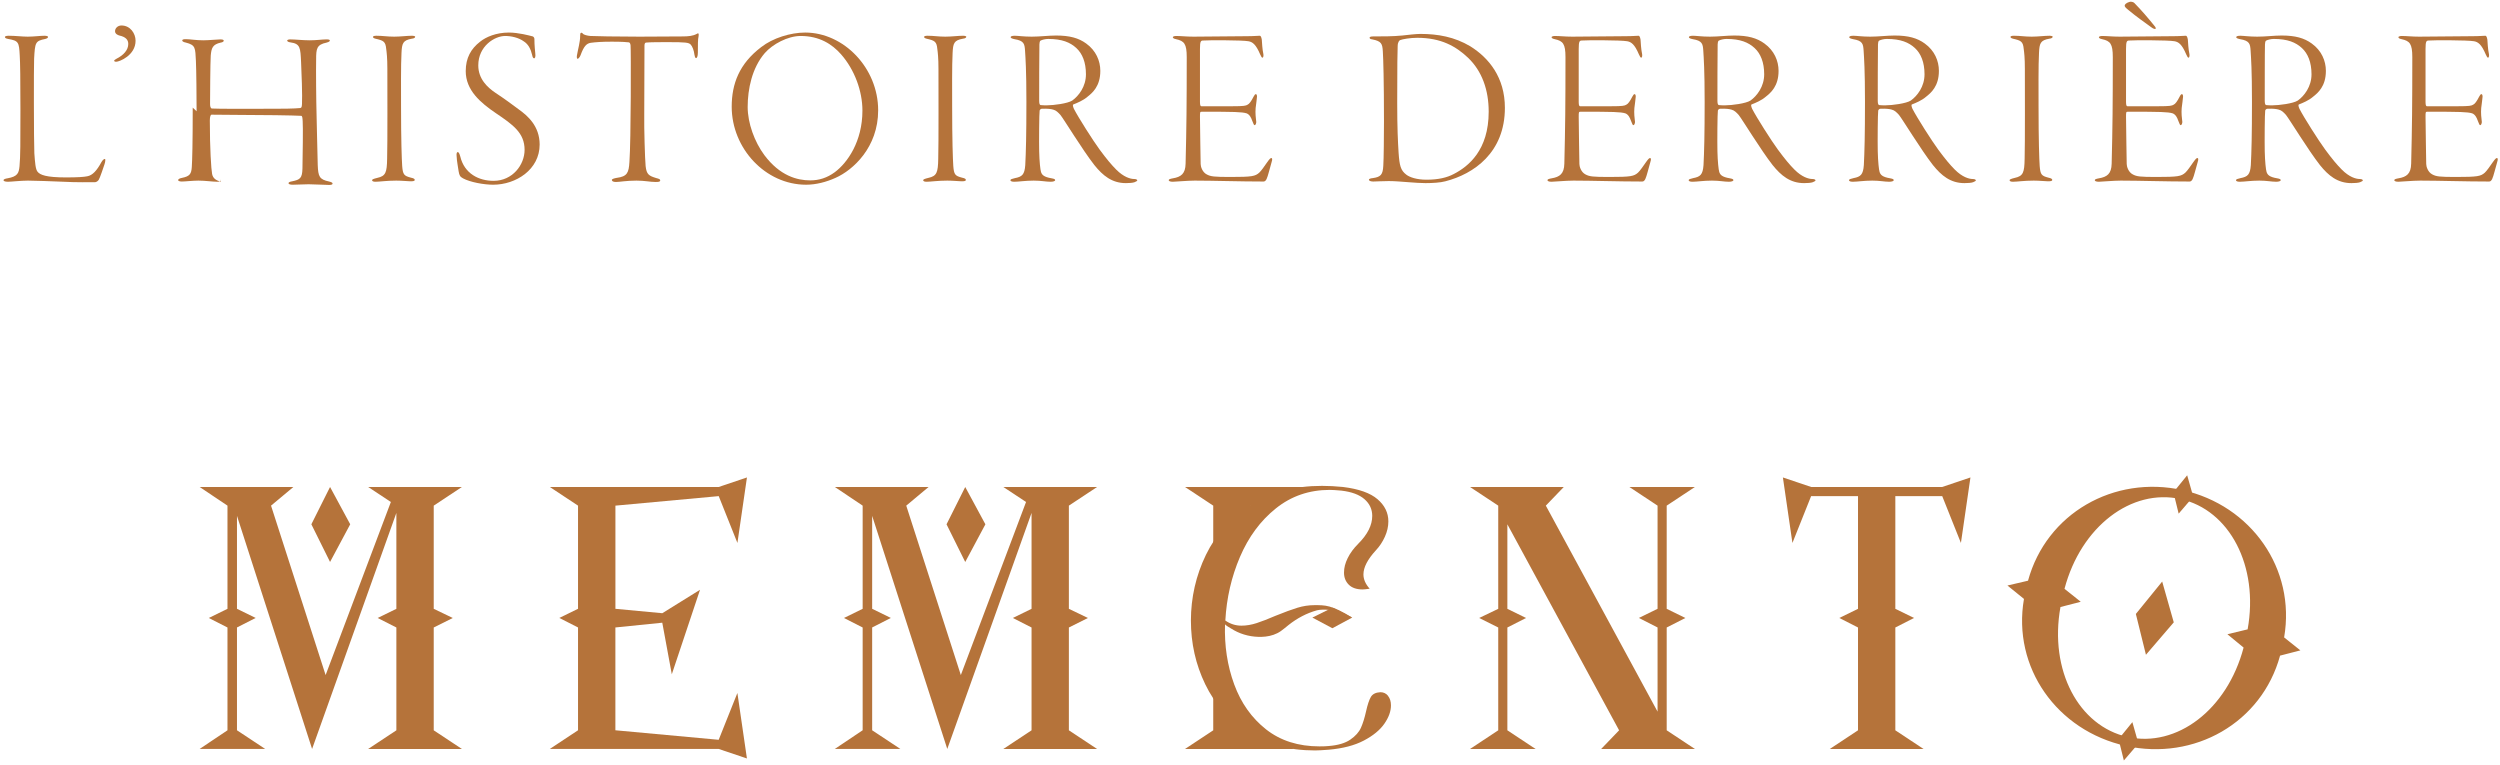 <?xml version="1.0" encoding="UTF-8"?> <svg xmlns="http://www.w3.org/2000/svg" width="526" height="161" viewBox="0 0 526 161" fill="none"><path d="M47.861 153.658V132.025L43.928 130.023L47.861 128.097V106.387L42 102.459H61.731L57.026 106.387L68.511 142.033L82.239 105.617L77.457 102.459H97.188L91.256 106.387V128.097L95.266 130.023L91.256 132.025V153.658L97.188 157.586H77.457L83.396 153.658V132.025L79.463 130.023L83.396 128.097V107.922L65.664 157.58L49.86 108.538V128.09L53.793 130.016L49.86 132.019V153.651L55.799 157.58H42L47.861 153.651V153.658ZM65.51 110.31L69.443 102.459L73.685 110.31L69.443 118.237L65.51 110.31Z" fill="#B5733A"></path><path d="M115.685 102.458H151.22L157.158 100.455L155.153 114.237L151.22 104.384L129.484 106.386V128.096L139.349 129.02L147.286 124.09L141.348 141.871L139.343 131.016L129.477 132.018V153.65L151.213 155.653L155.147 145.8L157.152 159.581L151.213 157.579H115.679L121.617 153.65V132.018L117.684 130.015L121.617 128.089V106.386L115.679 102.458H115.685Z" fill="#B5733A"></path><path d="M181.503 153.658V132.025L177.57 130.023L181.503 128.097V106.387L175.648 102.459H195.379L190.674 106.387L202.159 142.033L215.881 105.617L211.099 102.459H230.83L224.891 106.387V128.097L228.902 130.023L224.891 132.025V153.658L230.83 157.586H211.099L217.038 153.658V132.025L213.104 130.023L217.038 128.097V107.922L199.306 157.58L183.502 108.538V128.09L187.435 130.016L183.502 132.019V153.651L189.44 157.58H175.642L181.497 153.651L181.503 153.658ZM199.151 110.316L203.085 102.465L207.326 110.316L203.085 118.244L199.151 110.316Z" fill="#B5733A"></path><path d="M268.652 155.474C268.305 155.423 267.958 155.378 267.604 155.301C266.615 155.089 265.773 154.556 265.117 153.837L263.125 153.651V152.169C260.201 149.832 258.967 146.597 258.362 143.143C255.233 139.632 255.522 132.282 256.524 127.872C256.704 127.07 257.096 126.364 257.617 125.773C257.675 125.439 257.726 125.112 257.803 124.765C258.703 120.657 260.162 116.799 262.206 113.121C262.476 112.633 262.784 112.229 263.125 111.882V106.387L267.289 106.002C267.566 104.59 273.279 103.306 274.468 102.459H249.326L255.265 106.387V128.097L251.331 130.023L255.265 132.025V153.658L249.326 157.586H272.206C271.544 156.938 269.108 156.225 268.652 155.474Z" fill="#B5733A"></path><path d="M315.229 153.658V132.025L311.218 130.023L315.229 128.097V106.387L309.29 102.459H329.021L325.242 106.387L348.751 149.729V132.019L344.818 130.016L348.751 128.09V106.387L342.813 102.459H356.612L350.673 106.387V128.097L354.606 130.023L350.673 132.025V153.658L356.612 157.586H336.881L340.66 153.658L317.15 110.316V128.097L321.083 130.023L317.15 132.025V153.658L323.089 157.586H309.29L315.229 153.658Z" fill="#B5733A"></path><path d="M381.047 102.458H408.644L414.582 100.455L412.577 114.237L408.644 104.384H398.779V128.096L402.712 130.021L398.779 132.024V153.657L404.717 157.585H384.986L390.925 153.657V132.024L386.992 130.021L390.925 128.096V104.384H381.06L377.126 114.237L375.121 100.455L381.06 102.458H381.047Z" fill="#B5733A"></path><path d="M426.697 122.179C430.547 108.05 444.75 99.917 459.198 103.114C473.646 106.317 483.074 119.682 480.58 134.112L484 136.84L479.726 137.944C475.876 152.073 461.692 160.129 447.244 156.932C432.796 153.729 423.349 140.441 425.842 126.011L422.365 123.193L426.697 122.179ZM433.522 127.712C431.112 141.057 437.353 152.772 447.662 155.057C457.97 157.343 468.588 149.364 472.052 136.25L468.646 133.444L472.9 132.417C475.31 119.072 469.083 107.287 458.774 105.001C448.465 102.716 437.835 110.772 434.371 123.886L437.79 126.614L433.516 127.719L433.522 127.712ZM449.384 129.176L454.924 122.359L457.36 130.941L451.505 137.764L449.384 129.176Z" fill="#B5733A"></path><path d="M292.04 146.416C292.452 146.929 292.657 147.597 292.657 148.418C292.657 149.651 292.195 150.935 291.269 152.27C290.344 153.605 288.904 154.786 286.95 155.813C284.997 156.84 282.529 157.482 279.553 157.739C278.216 157.842 277.265 157.893 276.699 157.893C271.153 157.893 266.41 156.609 262.477 154.042C258.543 151.474 255.58 148.117 253.575 143.957C251.57 139.798 250.567 135.336 250.567 130.56C250.567 125.785 251.621 121.079 253.729 116.74C255.837 112.401 258.974 108.902 263.132 106.232C267.297 103.562 272.303 102.227 278.158 102.227C279.546 102.227 281.012 102.304 282.554 102.458C285.896 102.868 288.319 103.729 289.836 105.038C291.353 106.348 292.111 107.901 292.111 109.698C292.111 110.777 291.867 111.855 291.378 112.934C290.89 114.012 290.26 114.962 289.489 115.784C287.741 117.684 286.867 119.378 286.867 120.861C286.867 121.888 287.304 122.89 288.178 123.865C287.458 123.968 286.97 124.019 286.713 124.019C285.427 124.019 284.45 123.686 283.782 123.018C283.113 122.35 282.779 121.503 282.779 120.476C282.779 119.449 283.036 118.486 283.55 117.433C284.065 116.381 284.81 115.366 285.787 114.391C287.741 112.439 288.718 110.494 288.718 108.543C288.718 107.156 288.178 105.988 287.098 105.038C286.018 104.088 284.399 103.485 282.246 103.228C281.115 103.125 280.292 103.074 279.778 103.074C275.459 103.074 271.686 104.371 268.447 106.964C265.208 109.557 262.695 112.959 260.895 117.164C259.096 121.375 258.068 125.836 257.811 130.56C258.839 131.279 259.97 131.639 261.204 131.639C262.232 131.639 263.299 131.459 264.405 131.1C265.51 130.74 266.834 130.227 268.376 129.559C270.279 128.789 271.821 128.224 272.997 127.864C274.18 127.505 275.363 127.325 276.545 127.325C278.807 127.325 280.118 127.242 284.495 129.938C284.495 129.938 282.715 130.053 282.715 130.06C282.715 129.79 281.571 129.168 281.365 129.039C280.825 128.699 280.228 128.41 279.585 128.327C278.936 128.243 277.721 128.237 277.085 128.41C274.913 129.007 272.895 130.092 271.134 131.485C270.587 131.921 270.06 132.383 269.488 132.781C268.544 133.449 267.406 133.809 266.262 133.937C264.263 134.155 262.136 133.809 260.317 132.955C259.867 132.743 259.43 132.505 259.012 132.236C258.839 132.127 257.74 131.517 257.746 131.324C257.592 135.843 258.235 140.061 259.674 143.989C261.114 147.918 263.351 151.07 266.378 153.457C269.411 155.845 273.158 157.039 277.631 157.039C278.454 157.039 279.097 157.014 279.559 156.962C281.513 156.808 283.03 156.359 284.11 155.614C285.189 154.87 285.935 154.035 286.346 153.111C286.757 152.186 287.117 151.031 287.426 149.644C287.734 148.258 288.069 147.257 288.428 146.64C288.788 146.024 289.457 145.69 290.434 145.639C291.102 145.639 291.642 145.896 292.053 146.409L292.04 146.416Z" fill="#B5733A"></path><path d="M457.283 103.569L460.182 100L461.454 104.493L458.389 108.069L457.283 103.569Z" fill="#B5733A"></path><path d="M445.747 155.507L448.652 151.938L449.925 156.431L446.859 160.006L445.747 155.507Z" fill="#B5733A"></path><path d="M280.331 127.859L284.495 129.939L280.331 132.179L276.121 129.939L280.331 127.859Z" fill="#B5733A"></path><path d="M1.034 7.761C1.034 7.665 1.274 7.521 1.802 7.521C3.242 7.521 4.682 7.713 5.834 7.713C7.082 7.713 8.522 7.521 9.338 7.521C9.914 7.521 10.106 7.665 10.106 7.761C10.106 7.953 9.914 8.097 9.53 8.193C7.418 8.625 7.37 8.913 7.178 12.369C7.13 13.185 7.13 17.313 7.13 21.681C7.13 26.385 7.178 31.329 7.226 32.241C7.37 34.209 7.466 35.601 7.898 36.129C8.426 36.801 9.722 37.329 13.85 37.329C16.394 37.329 17.642 37.233 18.362 37.089C19.466 36.897 20.378 35.889 21.338 34.113C21.578 33.681 21.866 33.441 22.058 33.441C22.25 33.441 22.154 34.113 21.962 34.641C21.818 35.073 21.002 37.521 20.762 37.857C20.474 38.241 20.138 38.337 19.946 38.337C19.466 38.337 15.722 38.385 13.37 38.241C10.922 38.145 7.322 38.001 5.882 38.001C4.394 38.001 2.33 38.241 1.706 38.241C1.13 38.241 0.746 38.145 0.746 37.905C0.746 37.713 1.178 37.569 1.562 37.521C3.722 37.137 3.962 36.417 4.106 34.977C4.298 33.009 4.298 29.841 4.298 23.169C4.298 16.641 4.25 13.233 4.154 11.697C4.01 8.865 3.914 8.577 1.706 8.193C1.178 8.097 1.034 7.953 1.034 7.761Z" fill="#B5733A"></path><path d="M25.548 5.361C27.42 5.361 28.524 7.041 28.524 8.577C28.524 11.649 25.116 12.993 24.444 12.993C24.156 12.993 24.012 12.897 24.012 12.753C24.012 12.705 24.204 12.513 24.492 12.369C26.028 11.601 26.988 10.497 26.988 9.249C26.988 8.337 26.412 7.761 25.116 7.473C24.78 7.377 24.204 7.137 24.204 6.561C24.204 5.937 24.78 5.361 25.548 5.361Z" fill="#B5733A"></path><path d="M40.548 22.641L41.364 23.409C41.364 20.913 41.316 14.673 41.22 12.849C41.076 10.065 41.172 9.489 39.108 8.961C38.58 8.865 38.34 8.673 38.34 8.529C38.34 8.289 38.628 8.241 39.156 8.241C39.924 8.241 41.316 8.481 42.756 8.481C43.956 8.481 45.732 8.289 46.356 8.289C46.884 8.289 47.076 8.385 47.076 8.577C47.076 8.721 46.836 8.913 46.452 8.961C44.724 9.345 44.484 10.113 44.34 11.697C44.244 12.849 44.196 20.961 44.196 21.873C44.196 22.353 44.292 22.785 44.58 22.833C45.924 22.929 53.124 22.881 57.876 22.881C62.292 22.881 62.868 22.737 63.108 22.737C63.444 22.689 63.492 22.593 63.54 21.873C63.636 20.289 63.444 14.865 63.348 13.089C63.204 10.065 63.204 9.201 61.092 8.913C60.708 8.865 60.42 8.721 60.42 8.529C60.42 8.433 60.612 8.289 61.044 8.289C62.1 8.289 63.732 8.481 65.172 8.481C66.66 8.481 67.764 8.289 68.628 8.289C69.156 8.289 69.396 8.337 69.396 8.529C69.396 8.673 69.252 8.817 68.724 8.961C66.612 9.393 66.516 10.257 66.516 12.513C66.468 14.433 66.516 21.153 66.612 24.465C66.708 27.729 66.708 29.745 66.852 34.737C66.948 37.137 67.188 37.761 69.252 38.193C69.78 38.337 69.972 38.433 69.972 38.625C69.972 38.817 69.732 38.913 69.252 38.913C68.58 38.913 65.988 38.769 64.932 38.769C64.02 38.769 62.484 38.865 61.62 38.865C61.044 38.865 60.708 38.769 60.708 38.529C60.708 38.385 60.9 38.241 61.476 38.145C63.108 37.809 63.588 37.521 63.636 35.457C63.684 33.009 63.78 26.481 63.684 25.521C63.636 24.849 63.636 24.369 63.348 24.369C61.812 24.273 54.948 24.177 50.244 24.177C47.988 24.177 45.06 24.129 44.484 24.129C44.34 24.129 44.148 24.513 44.148 25.329C44.148 31.281 44.436 35.649 44.628 36.609C44.82 37.617 45.588 38.001 46.5 38.241C46.356 37.617 46.5 37.809 46.5 37.953C46.5 38.145 46.164 38.241 45.684 38.241C44.772 38.241 43.188 38.001 41.748 38.001C40.548 38.001 38.964 38.193 38.244 38.193C37.764 38.193 37.476 38.049 37.476 37.905C37.476 37.665 37.812 37.521 38.292 37.425C39.924 37.089 40.26 36.609 40.356 35.121C40.452 33.633 40.548 30.177 40.548 22.641Z" fill="#B5733A"></path><path d="M78.476 7.761C78.476 7.617 78.716 7.521 79.196 7.521C80.54 7.521 81.452 7.713 82.94 7.713C84.284 7.713 85.628 7.521 86.684 7.521C87.02 7.521 87.356 7.617 87.356 7.713C87.356 7.905 87.164 8.097 86.636 8.145C84.764 8.481 84.572 9.105 84.476 11.121C84.332 13.665 84.38 19.233 84.38 22.353C84.38 29.409 84.524 33.585 84.62 34.929C84.764 36.753 85.004 36.993 86.444 37.377C87.116 37.521 87.26 37.665 87.26 37.857C87.26 38.097 86.924 38.145 86.348 38.145C85.916 38.145 84.524 38.001 83.372 38.001C81.308 38.001 79.868 38.241 79.004 38.241C78.572 38.241 78.284 38.145 78.284 37.905C78.284 37.761 78.572 37.617 79.388 37.425C81.164 37.041 81.404 36.273 81.452 33.393C81.548 30.657 81.5 17.025 81.5 14.481C81.5 12.129 81.356 11.025 81.26 10.305C81.116 8.721 80.684 8.529 79.004 8.145C78.668 8.049 78.476 7.953 78.476 7.761Z" fill="#B5733A"></path><path d="M107.062 6.849C109.078 6.849 111.382 7.473 112.102 7.665C112.342 7.761 112.438 8.049 112.438 8.193C112.438 9.489 112.582 10.833 112.63 11.313C112.726 11.985 112.534 12.273 112.39 12.273C112.198 12.273 112.054 12.081 111.958 11.553C111.67 10.305 111.142 9.297 110.23 8.721C109.126 7.905 107.542 7.569 106.294 7.569C104.086 7.569 100.63 9.681 100.63 13.761C100.63 16.641 102.598 18.417 104.23 19.521C106.198 20.817 107.734 21.969 109.222 23.073C110.95 24.321 113.542 26.481 113.542 30.417C113.542 35.649 108.598 38.865 103.75 38.865C101.83 38.865 98.902 38.337 97.414 37.521C96.79 37.185 96.646 36.897 96.502 36.081C96.406 35.265 96.118 34.017 96.07 32.817C96.022 32.433 96.07 32.001 96.31 32.001C96.502 32.001 96.646 32.241 96.838 32.913C97.702 36.561 100.774 38.049 103.846 38.049C107.83 38.049 110.374 34.689 110.374 31.521C110.374 27.969 107.926 26.241 104.374 23.841C101.11 21.633 97.99 18.993 97.99 14.961C97.99 12.177 99.094 10.257 101.014 8.769C102.262 7.761 104.422 6.849 107.062 6.849Z" fill="#B5733A"></path><path d="M134.542 7.713L143.566 7.665C144.862 7.665 145.774 7.569 146.59 7.137C146.782 6.993 146.926 6.993 146.974 7.089C147.022 7.233 147.022 7.329 146.974 7.665C146.83 8.241 146.83 9.393 146.83 11.121C146.83 11.841 146.638 12.225 146.446 12.225C146.254 12.225 146.158 11.793 146.11 11.505C146.014 10.641 145.678 9.729 145.294 9.345C144.862 8.961 144.334 8.865 140.542 8.865C139.246 8.865 136.702 8.865 135.886 8.961C135.646 9.009 135.598 9.345 135.598 9.633C135.598 11.361 135.55 22.257 135.55 24.177C135.502 26.913 135.694 33.441 135.838 34.929C136.03 36.705 136.51 36.993 138.094 37.473C138.67 37.617 138.91 37.713 138.91 37.953C138.91 38.241 138.574 38.289 137.95 38.289C136.798 38.289 135.646 38.001 133.918 38.001C131.806 38.001 130.366 38.289 129.598 38.289C128.974 38.289 128.734 38.097 128.734 37.857C128.734 37.665 129.214 37.521 129.742 37.425C131.998 37.137 132.286 36.321 132.43 34.113C132.766 29.553 132.766 10.257 132.67 9.537C132.622 9.105 132.478 8.961 132.334 8.913C132.046 8.865 130.942 8.769 128.734 8.769C126.574 8.769 125.374 8.865 124.27 9.009C123.406 9.153 122.83 9.729 122.158 11.601C121.966 12.081 121.678 12.369 121.534 12.369C121.342 12.369 121.342 11.937 121.39 11.649C121.63 10.257 122.062 8.817 122.062 7.617C122.062 7.185 122.062 6.993 122.254 6.897C122.35 6.849 122.542 6.945 122.638 7.089C122.83 7.329 123.598 7.521 124.222 7.569C125.038 7.617 129.598 7.713 134.542 7.713Z" fill="#B5733A"></path><path d="M169.406 6.849C177.518 6.849 184.766 14.289 184.766 23.217C184.766 30.993 179.486 35.793 175.79 37.425C173.87 38.289 171.71 38.865 169.598 38.865C161.054 38.865 153.95 31.233 153.95 22.449C153.95 17.649 155.534 13.425 160.142 9.921C162.59 8.001 166.334 6.849 169.406 6.849ZM168.446 7.569C165.758 7.569 162.542 9.297 160.91 11.169C158.222 14.289 157.31 18.753 157.31 22.497C157.31 25.905 158.75 29.841 160.814 32.625C164.078 36.993 167.726 37.953 170.462 37.953C172.334 37.953 174.014 37.425 175.646 36.225C178.286 34.257 181.454 29.793 181.454 23.265C181.454 19.185 179.822 14.673 176.942 11.409C175.07 9.297 172.43 7.569 168.446 7.569Z" fill="#B5733A"></path><path d="M194.429 7.761C194.429 7.617 194.669 7.521 195.149 7.521C196.493 7.521 197.405 7.713 198.893 7.713C200.237 7.713 201.581 7.521 202.637 7.521C202.973 7.521 203.309 7.617 203.309 7.713C203.309 7.905 203.117 8.097 202.589 8.145C200.717 8.481 200.525 9.105 200.429 11.121C200.285 13.665 200.333 19.233 200.333 22.353C200.333 29.409 200.477 33.585 200.573 34.929C200.717 36.753 200.957 36.993 202.397 37.377C203.069 37.521 203.213 37.665 203.213 37.857C203.213 38.097 202.877 38.145 202.301 38.145C201.869 38.145 200.477 38.001 199.325 38.001C197.261 38.001 195.821 38.241 194.957 38.241C194.525 38.241 194.237 38.145 194.237 37.905C194.237 37.761 194.525 37.617 195.341 37.425C197.117 37.041 197.357 36.273 197.405 33.393C197.501 30.657 197.453 17.025 197.453 14.481C197.453 12.129 197.309 11.025 197.213 10.305C197.069 8.721 196.637 8.529 194.957 8.145C194.621 8.049 194.429 7.953 194.429 7.761Z" fill="#B5733A"></path><path d="M222.195 7.473C225.075 7.473 226.947 8.001 228.531 9.153C230.595 10.641 231.507 12.801 231.507 14.913C231.507 18.129 229.875 19.521 228.771 20.385C227.955 21.105 226.611 21.681 225.843 21.969C225.651 22.065 225.747 22.401 225.939 22.881C226.899 24.753 230.019 29.649 231.363 31.473C232.851 33.489 233.859 34.689 234.867 35.697C236.403 37.233 237.795 37.665 238.659 37.665C239.043 37.665 239.283 37.809 239.283 37.953C239.283 38.049 239.091 38.193 238.707 38.337C238.323 38.481 237.555 38.529 236.883 38.529C233.955 38.529 232.035 36.945 230.259 34.737C227.811 31.617 223.779 24.993 223.107 24.177C222.627 23.649 222.195 23.217 221.619 23.073C221.139 22.929 220.467 22.833 219.219 22.881C218.979 22.881 218.787 23.073 218.739 23.265C218.643 23.745 218.595 29.889 218.643 31.809C218.691 34.017 218.883 35.745 219.027 36.177C219.219 36.753 219.555 37.233 221.283 37.521C221.811 37.617 222.003 37.713 222.003 37.905C222.003 38.097 221.619 38.241 221.043 38.241C220.035 38.241 219.123 38.001 217.491 38.001C215.715 38.001 214.323 38.241 213.411 38.241C212.931 38.241 212.595 38.145 212.595 37.905C212.595 37.713 212.931 37.617 213.555 37.473C215.043 37.185 215.571 36.753 215.715 34.737C215.859 32.001 215.955 28.401 215.955 21.441C215.955 14.721 215.763 12.177 215.667 10.641C215.571 9.249 215.475 8.577 213.459 8.241C213.027 8.145 212.643 8.049 212.643 7.809C212.643 7.665 212.883 7.521 213.507 7.521C214.179 7.521 215.331 7.713 217.059 7.713C218.835 7.713 220.611 7.473 222.195 7.473ZM220.563 8.193C219.939 8.193 219.219 8.385 218.979 8.529C218.883 8.577 218.739 8.577 218.691 9.345C218.643 10.305 218.643 20.481 218.643 21.249C218.643 21.969 218.835 22.113 218.979 22.113C219.267 22.161 219.891 22.161 220.275 22.161C221.667 22.161 224.643 21.777 225.603 21.153C226.947 20.193 228.483 18.225 228.483 15.633C228.483 13.089 227.715 11.265 226.467 10.113C225.171 8.913 223.443 8.193 220.563 8.193Z" fill="#B5733A"></path><path d="M246.761 7.809C246.761 7.713 247.049 7.569 247.433 7.569C248.537 7.569 249.593 7.713 251.129 7.713C253.289 7.713 260.249 7.617 262.169 7.617C263.945 7.617 264.521 7.521 265.049 7.521C265.241 7.521 265.385 7.761 265.481 8.337C265.529 8.913 265.577 10.305 265.817 11.409C265.865 11.697 265.817 12.129 265.625 12.129C265.481 12.129 265.385 11.985 265.145 11.457C264.233 9.297 263.513 8.817 262.649 8.673C261.353 8.433 254.105 8.433 253.049 8.529C252.665 8.577 252.473 8.673 252.473 10.305V21.489C252.473 22.209 252.617 22.353 252.761 22.353H259.289C261.737 22.353 262.121 22.257 262.505 22.017C262.841 21.873 263.273 21.297 263.753 20.337C263.945 19.953 264.089 19.809 264.233 19.809C264.377 19.809 264.473 20.001 264.473 20.337C264.473 20.625 264.281 21.873 264.185 22.737C264.089 23.697 264.233 25.041 264.281 25.329C264.425 26.049 264.089 26.337 263.993 26.337C263.801 26.337 263.753 26.097 263.417 25.281C263.273 24.849 262.937 24.081 262.265 23.841C261.257 23.553 259.817 23.505 252.905 23.505C252.473 23.505 252.473 23.553 252.473 24.609C252.473 27.009 252.617 33.585 252.617 34.497C252.617 35.025 252.953 36.225 253.913 36.705C254.729 37.137 255.401 37.233 258.857 37.233C263.465 37.233 264.089 37.089 264.953 36.321C265.385 35.937 266.153 34.785 266.633 34.113C267.113 33.441 267.305 33.249 267.497 33.249C267.689 33.249 267.737 33.537 267.545 34.113C267.161 35.409 266.777 37.089 266.489 37.665C266.345 37.953 266.153 38.193 265.865 38.193C260.777 38.193 255.305 38.001 251.369 38.001C249.785 38.001 247.289 38.241 246.761 38.241C246.185 38.241 245.897 38.097 245.897 37.905C245.897 37.713 246.233 37.617 246.761 37.521C248.489 37.233 249.401 36.561 249.449 34.449C249.641 26.673 249.689 22.017 249.689 12.033C249.689 9.201 249.161 8.625 247.433 8.241C246.953 8.145 246.761 8.001 246.761 7.809Z" fill="#B5733A"></path><path d="M288.165 7.905C288.165 7.761 288.453 7.665 288.885 7.665C290.949 7.665 293.061 7.665 295.029 7.473C296.325 7.329 297.909 7.137 298.869 7.137C302.517 7.137 306.021 7.761 309.333 9.729C313.269 12.177 316.629 16.305 316.629 22.689C316.629 32.097 310.101 36.609 304.101 38.145C303.093 38.433 301.269 38.529 299.925 38.529C298.869 38.529 297.717 38.433 296.373 38.337C294.933 38.241 293.589 38.097 292.197 38.097C290.901 38.097 289.461 38.193 288.933 38.193C288.405 38.193 288.021 38.049 288.021 37.809C288.021 37.665 288.261 37.521 288.837 37.473C290.517 37.233 290.949 36.753 291.045 34.881C291.141 33.729 291.189 28.161 291.189 25.569C291.189 17.025 291.045 12.321 290.949 10.833C290.853 9.201 290.661 8.673 288.741 8.289C288.261 8.241 288.165 8.097 288.165 7.905ZM298.197 7.953C296.709 7.953 295.077 8.241 294.597 8.433C294.453 8.481 294.069 8.817 294.069 9.729C294.021 11.409 293.973 12.849 293.973 21.681C293.973 26.961 294.117 29.697 294.261 32.097C294.453 34.881 294.693 35.841 295.893 36.753C296.565 37.281 298.053 37.809 300.117 37.809C302.613 37.809 304.437 37.377 305.877 36.609C308.949 35.025 313.221 31.617 313.221 23.505C313.221 18.945 311.829 14.961 308.853 12.129C306.309 9.729 303.189 7.953 298.197 7.953Z" fill="#B5733A"></path><path d="M326.449 7.809C326.449 7.713 326.737 7.569 327.121 7.569C328.225 7.569 329.281 7.713 330.817 7.713C332.977 7.713 339.937 7.617 341.857 7.617C343.633 7.617 344.209 7.521 344.737 7.521C344.929 7.521 345.073 7.761 345.169 8.337C345.217 8.913 345.265 10.305 345.505 11.409C345.553 11.697 345.505 12.129 345.313 12.129C345.169 12.129 345.073 11.985 344.833 11.457C343.921 9.297 343.201 8.817 342.337 8.673C341.041 8.433 333.793 8.433 332.737 8.529C332.353 8.577 332.161 8.673 332.161 10.305V21.489C332.161 22.209 332.305 22.353 332.449 22.353H338.977C341.425 22.353 341.809 22.257 342.193 22.017C342.529 21.873 342.961 21.297 343.441 20.337C343.633 19.953 343.777 19.809 343.921 19.809C344.065 19.809 344.161 20.001 344.161 20.337C344.161 20.625 343.969 21.873 343.873 22.737C343.777 23.697 343.921 25.041 343.969 25.329C344.113 26.049 343.777 26.337 343.681 26.337C343.489 26.337 343.441 26.097 343.105 25.281C342.961 24.849 342.625 24.081 341.953 23.841C340.945 23.553 339.505 23.505 332.593 23.505C332.161 23.505 332.161 23.553 332.161 24.609C332.161 27.009 332.305 33.585 332.305 34.497C332.305 35.025 332.641 36.225 333.601 36.705C334.417 37.137 335.089 37.233 338.545 37.233C343.153 37.233 343.777 37.089 344.641 36.321C345.073 35.937 345.841 34.785 346.321 34.113C346.801 33.441 346.993 33.249 347.185 33.249C347.377 33.249 347.425 33.537 347.233 34.113C346.849 35.409 346.465 37.089 346.177 37.665C346.033 37.953 345.841 38.193 345.553 38.193C340.465 38.193 334.993 38.001 331.057 38.001C329.473 38.001 326.977 38.241 326.449 38.241C325.873 38.241 325.585 38.097 325.585 37.905C325.585 37.713 325.921 37.617 326.449 37.521C328.177 37.233 329.089 36.561 329.137 34.449C329.329 26.673 329.377 22.017 329.377 12.033C329.377 9.201 328.849 8.625 327.121 8.241C326.641 8.145 326.449 8.001 326.449 7.809Z" fill="#B5733A"></path><path d="M364.898 7.473C367.778 7.473 369.65 8.001 371.234 9.153C373.298 10.641 374.21 12.801 374.21 14.913C374.21 18.129 372.578 19.521 371.474 20.385C370.658 21.105 369.314 21.681 368.546 21.969C368.354 22.065 368.45 22.401 368.642 22.881C369.602 24.753 372.722 29.649 374.066 31.473C375.554 33.489 376.562 34.689 377.57 35.697C379.106 37.233 380.498 37.665 381.362 37.665C381.746 37.665 381.986 37.809 381.986 37.953C381.986 38.049 381.794 38.193 381.41 38.337C381.026 38.481 380.258 38.529 379.586 38.529C376.658 38.529 374.738 36.945 372.962 34.737C370.514 31.617 366.482 24.993 365.81 24.177C365.33 23.649 364.898 23.217 364.322 23.073C363.842 22.929 363.17 22.833 361.922 22.881C361.682 22.881 361.49 23.073 361.442 23.265C361.346 23.745 361.298 29.889 361.346 31.809C361.394 34.017 361.586 35.745 361.73 36.177C361.922 36.753 362.258 37.233 363.986 37.521C364.514 37.617 364.706 37.713 364.706 37.905C364.706 38.097 364.322 38.241 363.746 38.241C362.738 38.241 361.826 38.001 360.194 38.001C358.418 38.001 357.026 38.241 356.114 38.241C355.634 38.241 355.298 38.145 355.298 37.905C355.298 37.713 355.634 37.617 356.258 37.473C357.746 37.185 358.274 36.753 358.418 34.737C358.562 32.001 358.658 28.401 358.658 21.441C358.658 14.721 358.466 12.177 358.37 10.641C358.274 9.249 358.178 8.577 356.162 8.241C355.73 8.145 355.346 8.049 355.346 7.809C355.346 7.665 355.586 7.521 356.21 7.521C356.882 7.521 358.034 7.713 359.762 7.713C361.538 7.713 363.314 7.473 364.898 7.473ZM363.266 8.193C362.642 8.193 361.922 8.385 361.682 8.529C361.586 8.577 361.442 8.577 361.394 9.345C361.346 10.305 361.346 20.481 361.346 21.249C361.346 21.969 361.538 22.113 361.682 22.113C361.97 22.161 362.594 22.161 362.978 22.161C364.37 22.161 367.346 21.777 368.306 21.153C369.65 20.193 371.186 18.225 371.186 15.633C371.186 13.089 370.418 11.265 369.17 10.113C367.874 8.913 366.146 8.193 363.266 8.193Z" fill="#B5733A"></path><path d="M398.632 7.473C401.512 7.473 403.384 8.001 404.968 9.153C407.032 10.641 407.944 12.801 407.944 14.913C407.944 18.129 406.312 19.521 405.208 20.385C404.392 21.105 403.048 21.681 402.28 21.969C402.088 22.065 402.184 22.401 402.376 22.881C403.336 24.753 406.456 29.649 407.8 31.473C409.288 33.489 410.296 34.689 411.304 35.697C412.84 37.233 414.232 37.665 415.096 37.665C415.48 37.665 415.72 37.809 415.72 37.953C415.72 38.049 415.528 38.193 415.144 38.337C414.76 38.481 413.992 38.529 413.32 38.529C410.392 38.529 408.472 36.945 406.696 34.737C404.248 31.617 400.216 24.993 399.544 24.177C399.064 23.649 398.632 23.217 398.056 23.073C397.576 22.929 396.904 22.833 395.656 22.881C395.416 22.881 395.224 23.073 395.176 23.265C395.08 23.745 395.032 29.889 395.08 31.809C395.128 34.017 395.32 35.745 395.464 36.177C395.656 36.753 395.992 37.233 397.72 37.521C398.248 37.617 398.44 37.713 398.44 37.905C398.44 38.097 398.056 38.241 397.48 38.241C396.472 38.241 395.56 38.001 393.928 38.001C392.152 38.001 390.76 38.241 389.848 38.241C389.368 38.241 389.032 38.145 389.032 37.905C389.032 37.713 389.368 37.617 389.992 37.473C391.48 37.185 392.008 36.753 392.152 34.737C392.296 32.001 392.392 28.401 392.392 21.441C392.392 14.721 392.2 12.177 392.104 10.641C392.008 9.249 391.912 8.577 389.896 8.241C389.464 8.145 389.08 8.049 389.08 7.809C389.08 7.665 389.32 7.521 389.944 7.521C390.616 7.521 391.768 7.713 393.496 7.713C395.272 7.713 397.048 7.473 398.632 7.473ZM397 8.193C396.376 8.193 395.656 8.385 395.416 8.529C395.32 8.577 395.176 8.577 395.128 9.345C395.08 10.305 395.08 20.481 395.08 21.249C395.08 21.969 395.272 22.113 395.416 22.113C395.704 22.161 396.328 22.161 396.712 22.161C398.104 22.161 401.08 21.777 402.04 21.153C403.384 20.193 404.92 18.225 404.92 15.633C404.92 13.089 404.152 11.265 402.904 10.113C401.608 8.913 399.88 8.193 397 8.193Z" fill="#B5733A"></path><path d="M423.007 7.761C423.007 7.617 423.247 7.521 423.727 7.521C425.071 7.521 425.983 7.713 427.471 7.713C428.815 7.713 430.159 7.521 431.215 7.521C431.551 7.521 431.887 7.617 431.887 7.713C431.887 7.905 431.695 8.097 431.167 8.145C429.295 8.481 429.103 9.105 429.007 11.121C428.863 13.665 428.911 19.233 428.911 22.353C428.911 29.409 429.055 33.585 429.151 34.929C429.295 36.753 429.535 36.993 430.975 37.377C431.647 37.521 431.791 37.665 431.791 37.857C431.791 38.097 431.455 38.145 430.879 38.145C430.447 38.145 429.055 38.001 427.903 38.001C425.839 38.001 424.399 38.241 423.535 38.241C423.103 38.241 422.815 38.145 422.815 37.905C422.815 37.761 423.103 37.617 423.919 37.425C425.695 37.041 425.935 36.273 425.983 33.393C426.079 30.657 426.031 17.025 426.031 14.481C426.031 12.129 425.887 11.025 425.791 10.305C425.647 8.721 425.215 8.529 423.535 8.145C423.199 8.049 423.007 7.953 423.007 7.761Z" fill="#B5733A"></path><path d="M441.605 7.809C441.605 7.713 441.893 7.569 442.277 7.569C443.381 7.569 444.437 7.713 445.973 7.713C448.133 7.713 455.093 7.617 457.013 7.617C458.789 7.617 459.365 7.521 459.893 7.521C460.085 7.521 460.229 7.761 460.325 8.337C460.373 8.913 460.421 10.305 460.661 11.409C460.709 11.697 460.661 12.129 460.469 12.129C460.325 12.129 460.229 11.985 459.989 11.457C459.077 9.297 458.357 8.817 457.493 8.673C456.197 8.433 448.949 8.433 447.893 8.529C447.509 8.577 447.317 8.673 447.317 10.305V21.489C447.317 22.209 447.461 22.353 447.605 22.353H454.133C456.581 22.353 456.965 22.257 457.349 22.017C457.685 21.873 458.117 21.297 458.597 20.337C458.789 19.953 458.933 19.809 459.077 19.809C459.221 19.809 459.317 20.001 459.317 20.337C459.317 20.625 459.125 21.873 459.029 22.737C458.933 23.697 459.077 25.041 459.125 25.329C459.269 26.049 458.933 26.337 458.837 26.337C458.645 26.337 458.597 26.097 458.261 25.281C458.117 24.849 457.781 24.081 457.109 23.841C456.101 23.553 454.661 23.505 447.749 23.505C447.317 23.505 447.317 23.553 447.317 24.609C447.317 27.009 447.461 33.585 447.461 34.497C447.461 35.025 447.797 36.225 448.757 36.705C449.573 37.137 450.245 37.233 453.701 37.233C458.309 37.233 458.933 37.089 459.797 36.321C460.229 35.937 460.997 34.785 461.477 34.113C461.957 33.441 462.149 33.249 462.341 33.249C462.533 33.249 462.581 33.537 462.389 34.113C462.005 35.409 461.621 37.089 461.333 37.665C461.189 37.953 460.997 38.193 460.709 38.193C455.621 38.193 450.149 38.001 446.213 38.001C444.629 38.001 442.133 38.241 441.605 38.241C441.029 38.241 440.741 38.097 440.741 37.905C440.741 37.713 441.077 37.617 441.605 37.521C443.333 37.233 444.245 36.561 444.293 34.449C444.485 26.673 444.533 22.017 444.533 12.033C444.533 9.201 444.005 8.625 442.277 8.241C441.797 8.145 441.605 8.001 441.605 7.809ZM447.989 0.417C448.229 0.321 448.757 0.321 449.093 0.657C450.677 2.289 451.829 3.633 453.269 5.409C453.941 6.177 453.413 6.321 452.645 5.745C451.205 4.689 449.525 3.537 447.749 2.049C447.269 1.665 447.029 1.425 447.029 1.185C447.029 0.945 447.365 0.609 447.989 0.417Z" fill="#B5733A"></path><path d="M480.054 7.473C482.934 7.473 484.806 8.001 486.39 9.153C488.454 10.641 489.366 12.801 489.366 14.913C489.366 18.129 487.734 19.521 486.63 20.385C485.814 21.105 484.47 21.681 483.702 21.969C483.51 22.065 483.606 22.401 483.798 22.881C484.758 24.753 487.878 29.649 489.222 31.473C490.71 33.489 491.718 34.689 492.726 35.697C494.262 37.233 495.654 37.665 496.518 37.665C496.902 37.665 497.142 37.809 497.142 37.953C497.142 38.049 496.95 38.193 496.566 38.337C496.182 38.481 495.414 38.529 494.742 38.529C491.814 38.529 489.894 36.945 488.118 34.737C485.67 31.617 481.638 24.993 480.966 24.177C480.486 23.649 480.054 23.217 479.478 23.073C478.998 22.929 478.326 22.833 477.078 22.881C476.838 22.881 476.646 23.073 476.598 23.265C476.502 23.745 476.454 29.889 476.502 31.809C476.55 34.017 476.742 35.745 476.886 36.177C477.078 36.753 477.414 37.233 479.142 37.521C479.67 37.617 479.862 37.713 479.862 37.905C479.862 38.097 479.478 38.241 478.902 38.241C477.894 38.241 476.982 38.001 475.35 38.001C473.574 38.001 472.182 38.241 471.27 38.241C470.79 38.241 470.454 38.145 470.454 37.905C470.454 37.713 470.79 37.617 471.414 37.473C472.902 37.185 473.43 36.753 473.574 34.737C473.718 32.001 473.814 28.401 473.814 21.441C473.814 14.721 473.622 12.177 473.526 10.641C473.43 9.249 473.334 8.577 471.318 8.241C470.886 8.145 470.502 8.049 470.502 7.809C470.502 7.665 470.742 7.521 471.366 7.521C472.038 7.521 473.19 7.713 474.918 7.713C476.694 7.713 478.47 7.473 480.054 7.473ZM478.422 8.193C477.798 8.193 477.078 8.385 476.838 8.529C476.742 8.577 476.598 8.577 476.55 9.345C476.502 10.305 476.502 20.481 476.502 21.249C476.502 21.969 476.694 22.113 476.838 22.113C477.126 22.161 477.75 22.161 478.134 22.161C479.526 22.161 482.502 21.777 483.462 21.153C484.806 20.193 486.342 18.225 486.342 15.633C486.342 13.089 485.574 11.265 484.326 10.113C483.03 8.913 481.302 8.193 478.422 8.193Z" fill="#B5733A"></path><path d="M504.621 7.809C504.621 7.713 504.909 7.569 505.293 7.569C506.397 7.569 507.453 7.713 508.989 7.713C511.149 7.713 518.109 7.617 520.029 7.617C521.805 7.617 522.381 7.521 522.909 7.521C523.101 7.521 523.245 7.761 523.341 8.337C523.389 8.913 523.437 10.305 523.677 11.409C523.725 11.697 523.677 12.129 523.485 12.129C523.341 12.129 523.245 11.985 523.005 11.457C522.093 9.297 521.373 8.817 520.509 8.673C519.213 8.433 511.965 8.433 510.909 8.529C510.525 8.577 510.333 8.673 510.333 10.305V21.489C510.333 22.209 510.477 22.353 510.621 22.353H517.149C519.597 22.353 519.981 22.257 520.365 22.017C520.701 21.873 521.133 21.297 521.613 20.337C521.805 19.953 521.949 19.809 522.093 19.809C522.237 19.809 522.333 20.001 522.333 20.337C522.333 20.625 522.141 21.873 522.045 22.737C521.949 23.697 522.093 25.041 522.141 25.329C522.285 26.049 521.949 26.337 521.853 26.337C521.661 26.337 521.613 26.097 521.277 25.281C521.133 24.849 520.797 24.081 520.125 23.841C519.117 23.553 517.677 23.505 510.765 23.505C510.333 23.505 510.333 23.553 510.333 24.609C510.333 27.009 510.477 33.585 510.477 34.497C510.477 35.025 510.813 36.225 511.773 36.705C512.589 37.137 513.261 37.233 516.717 37.233C521.325 37.233 521.949 37.089 522.813 36.321C523.245 35.937 524.013 34.785 524.493 34.113C524.973 33.441 525.165 33.249 525.357 33.249C525.549 33.249 525.597 33.537 525.405 34.113C525.021 35.409 524.637 37.089 524.349 37.665C524.205 37.953 524.013 38.193 523.725 38.193C518.637 38.193 513.165 38.001 509.229 38.001C507.645 38.001 505.149 38.241 504.621 38.241C504.045 38.241 503.757 38.097 503.757 37.905C503.757 37.713 504.093 37.617 504.621 37.521C506.349 37.233 507.261 36.561 507.309 34.449C507.501 26.673 507.549 22.017 507.549 12.033C507.549 9.201 507.021 8.625 505.293 8.241C504.813 8.145 504.621 8.001 504.621 7.809Z" fill="#B5733A"></path></svg> 
